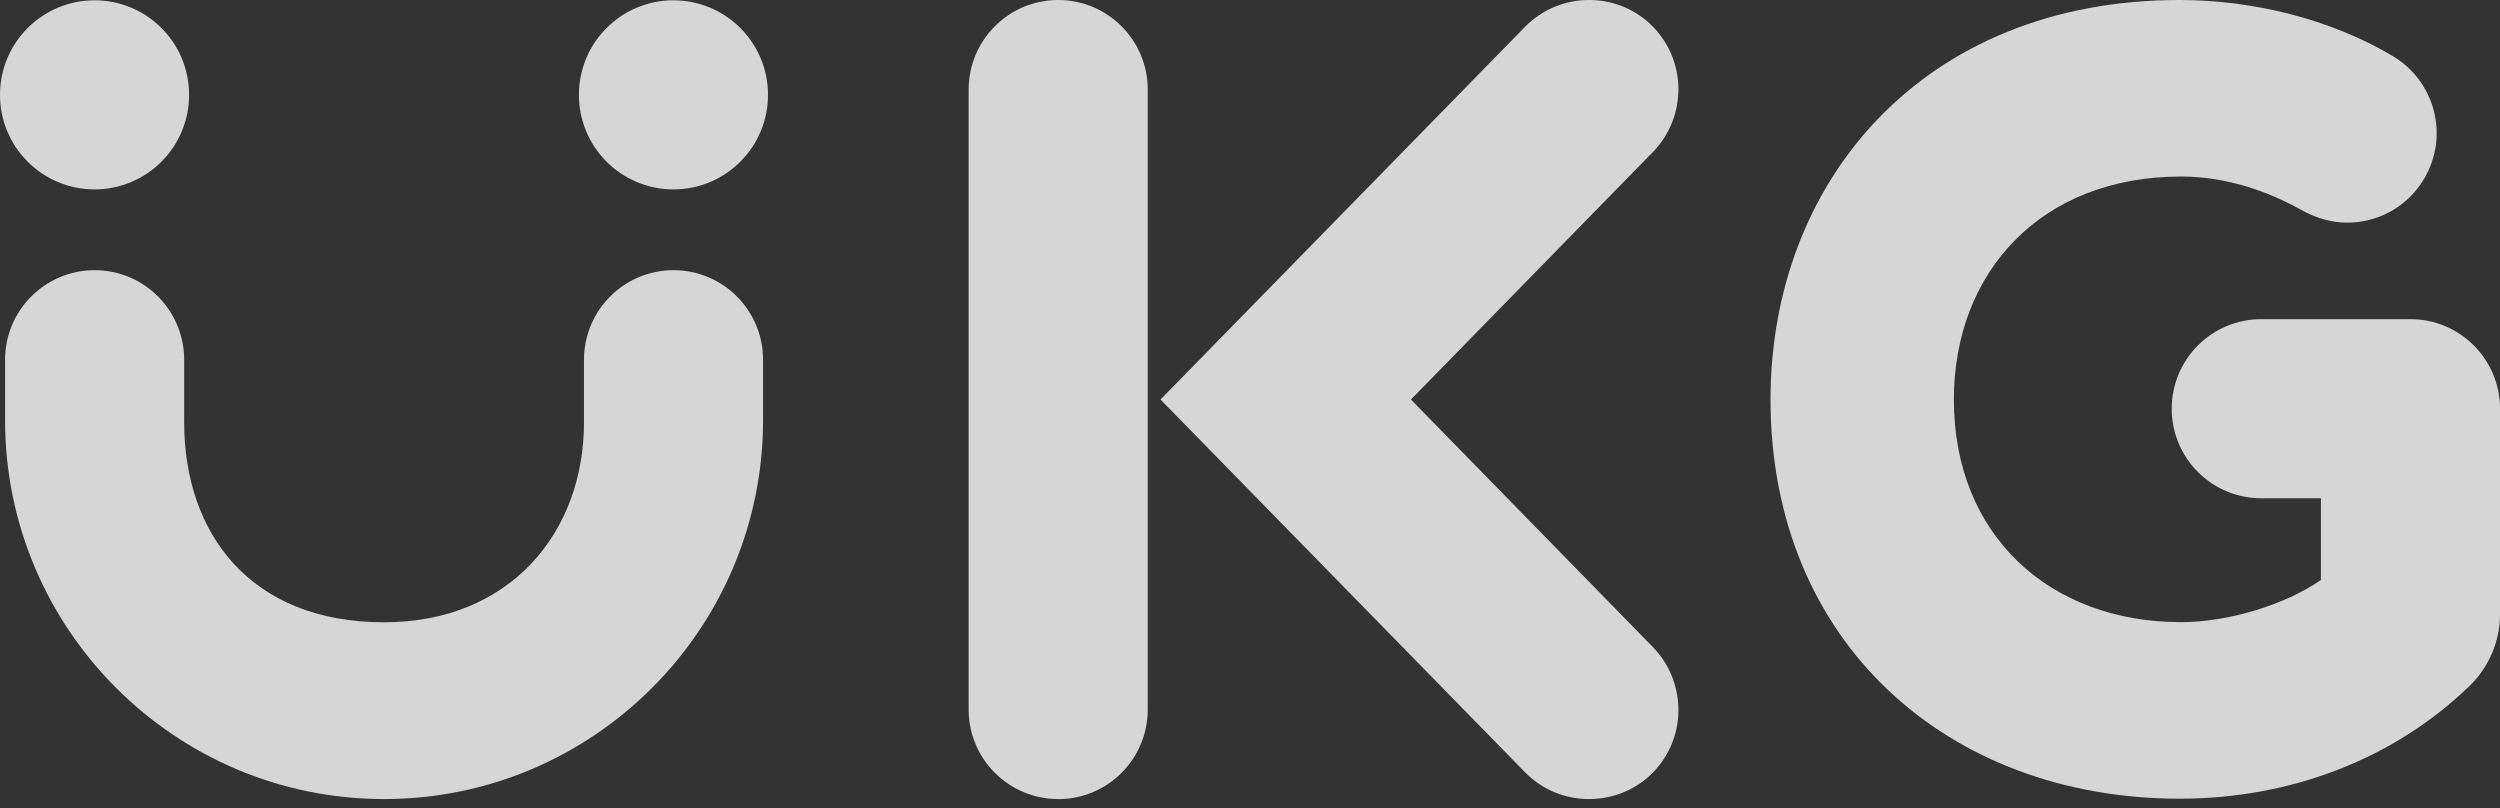 <svg width="99" height="32" viewBox="0 0 99 32" fill="none" xmlns="http://www.w3.org/2000/svg">
<rect x="0" y="0" width="99" height="32" fill="#333333" stroke="none"/>
<path d="M62.919 31.643C61.999 31.643 61.08 31.288 60.385 30.575L45.956 15.821L60.385 1.068C61.082 0.355 62.005 0 62.931 0C64.951 0 66.465 1.644 66.465 3.522C66.465 4.424 66.133 5.326 65.453 6.021L55.872 15.821L65.453 25.622C66.133 26.32 66.465 27.224 66.465 28.126C66.465 30.013 64.951 31.643 62.922 31.643H62.919Z" fill="white" fill-opacity="0.8"/>
<path d="M41.904 31.643C39.946 31.643 38.358 30.055 38.358 28.097V3.546C38.361 1.588 39.946 0 41.904 0C43.862 0 45.45 1.588 45.45 3.546V28.1C45.45 30.058 43.862 31.646 41.904 31.646V31.643Z" fill="white" fill-opacity="0.8"/>
<path d="M86.31 31.628C77.154 31.628 70.113 25.45 70.113 15.824C70.113 7.177 76.158 0 86.31 0C89.205 0 92.284 0.748 94.765 2.227C95.877 2.892 96.492 4.069 96.492 5.276C96.492 7.121 95.022 8.798 92.97 8.816C92.343 8.821 91.716 8.641 91.13 8.313C89.788 7.565 88.159 6.991 86.372 6.991C80.801 6.991 77.373 10.794 77.373 15.824C77.373 21.192 81.156 24.637 86.372 24.637C88.238 24.637 90.477 23.954 91.908 22.969V19.731H89.545C87.588 19.731 86 18.143 86 16.185C86 14.227 87.588 12.639 89.545 12.639H95.454C97.412 12.639 99 14.227 99 16.185V24.329C99 25.382 98.568 26.405 97.817 27.139C94.845 30.034 90.743 31.628 86.313 31.628H86.31Z" fill="white" fill-opacity="0.8"/>
<path d="M3.744 7.5C5.812 7.5 7.488 5.823 7.488 3.756C7.488 1.688 5.812 0.012 3.744 0.012C1.676 0.012 0 1.688 0 3.756C0 5.823 1.676 7.5 3.744 7.5Z" fill="white" fill-opacity="0.8"/>
<path d="M26.669 7.5C28.736 7.5 30.413 5.823 30.413 3.756C30.413 1.688 28.736 0.012 26.669 0.012C24.601 0.012 22.925 1.688 22.925 3.756C22.925 5.823 24.601 7.5 26.669 7.5Z" fill="white" fill-opacity="0.8"/>
<path d="M15.206 31.643C6.932 31.643 0.201 24.912 0.201 16.638V14.245C0.201 12.287 1.789 10.699 3.747 10.699C5.705 10.699 7.293 12.287 7.293 14.245V16.726C7.293 21.091 9.883 24.643 15.209 24.643C20.192 24.643 23.126 21.091 23.126 16.726V14.245C23.126 12.287 24.714 10.699 26.672 10.699C28.629 10.699 30.217 12.287 30.217 14.245V16.638C30.217 24.912 23.487 31.643 15.212 31.643H15.206Z" fill="white" fill-opacity="0.8"/>
</svg>
